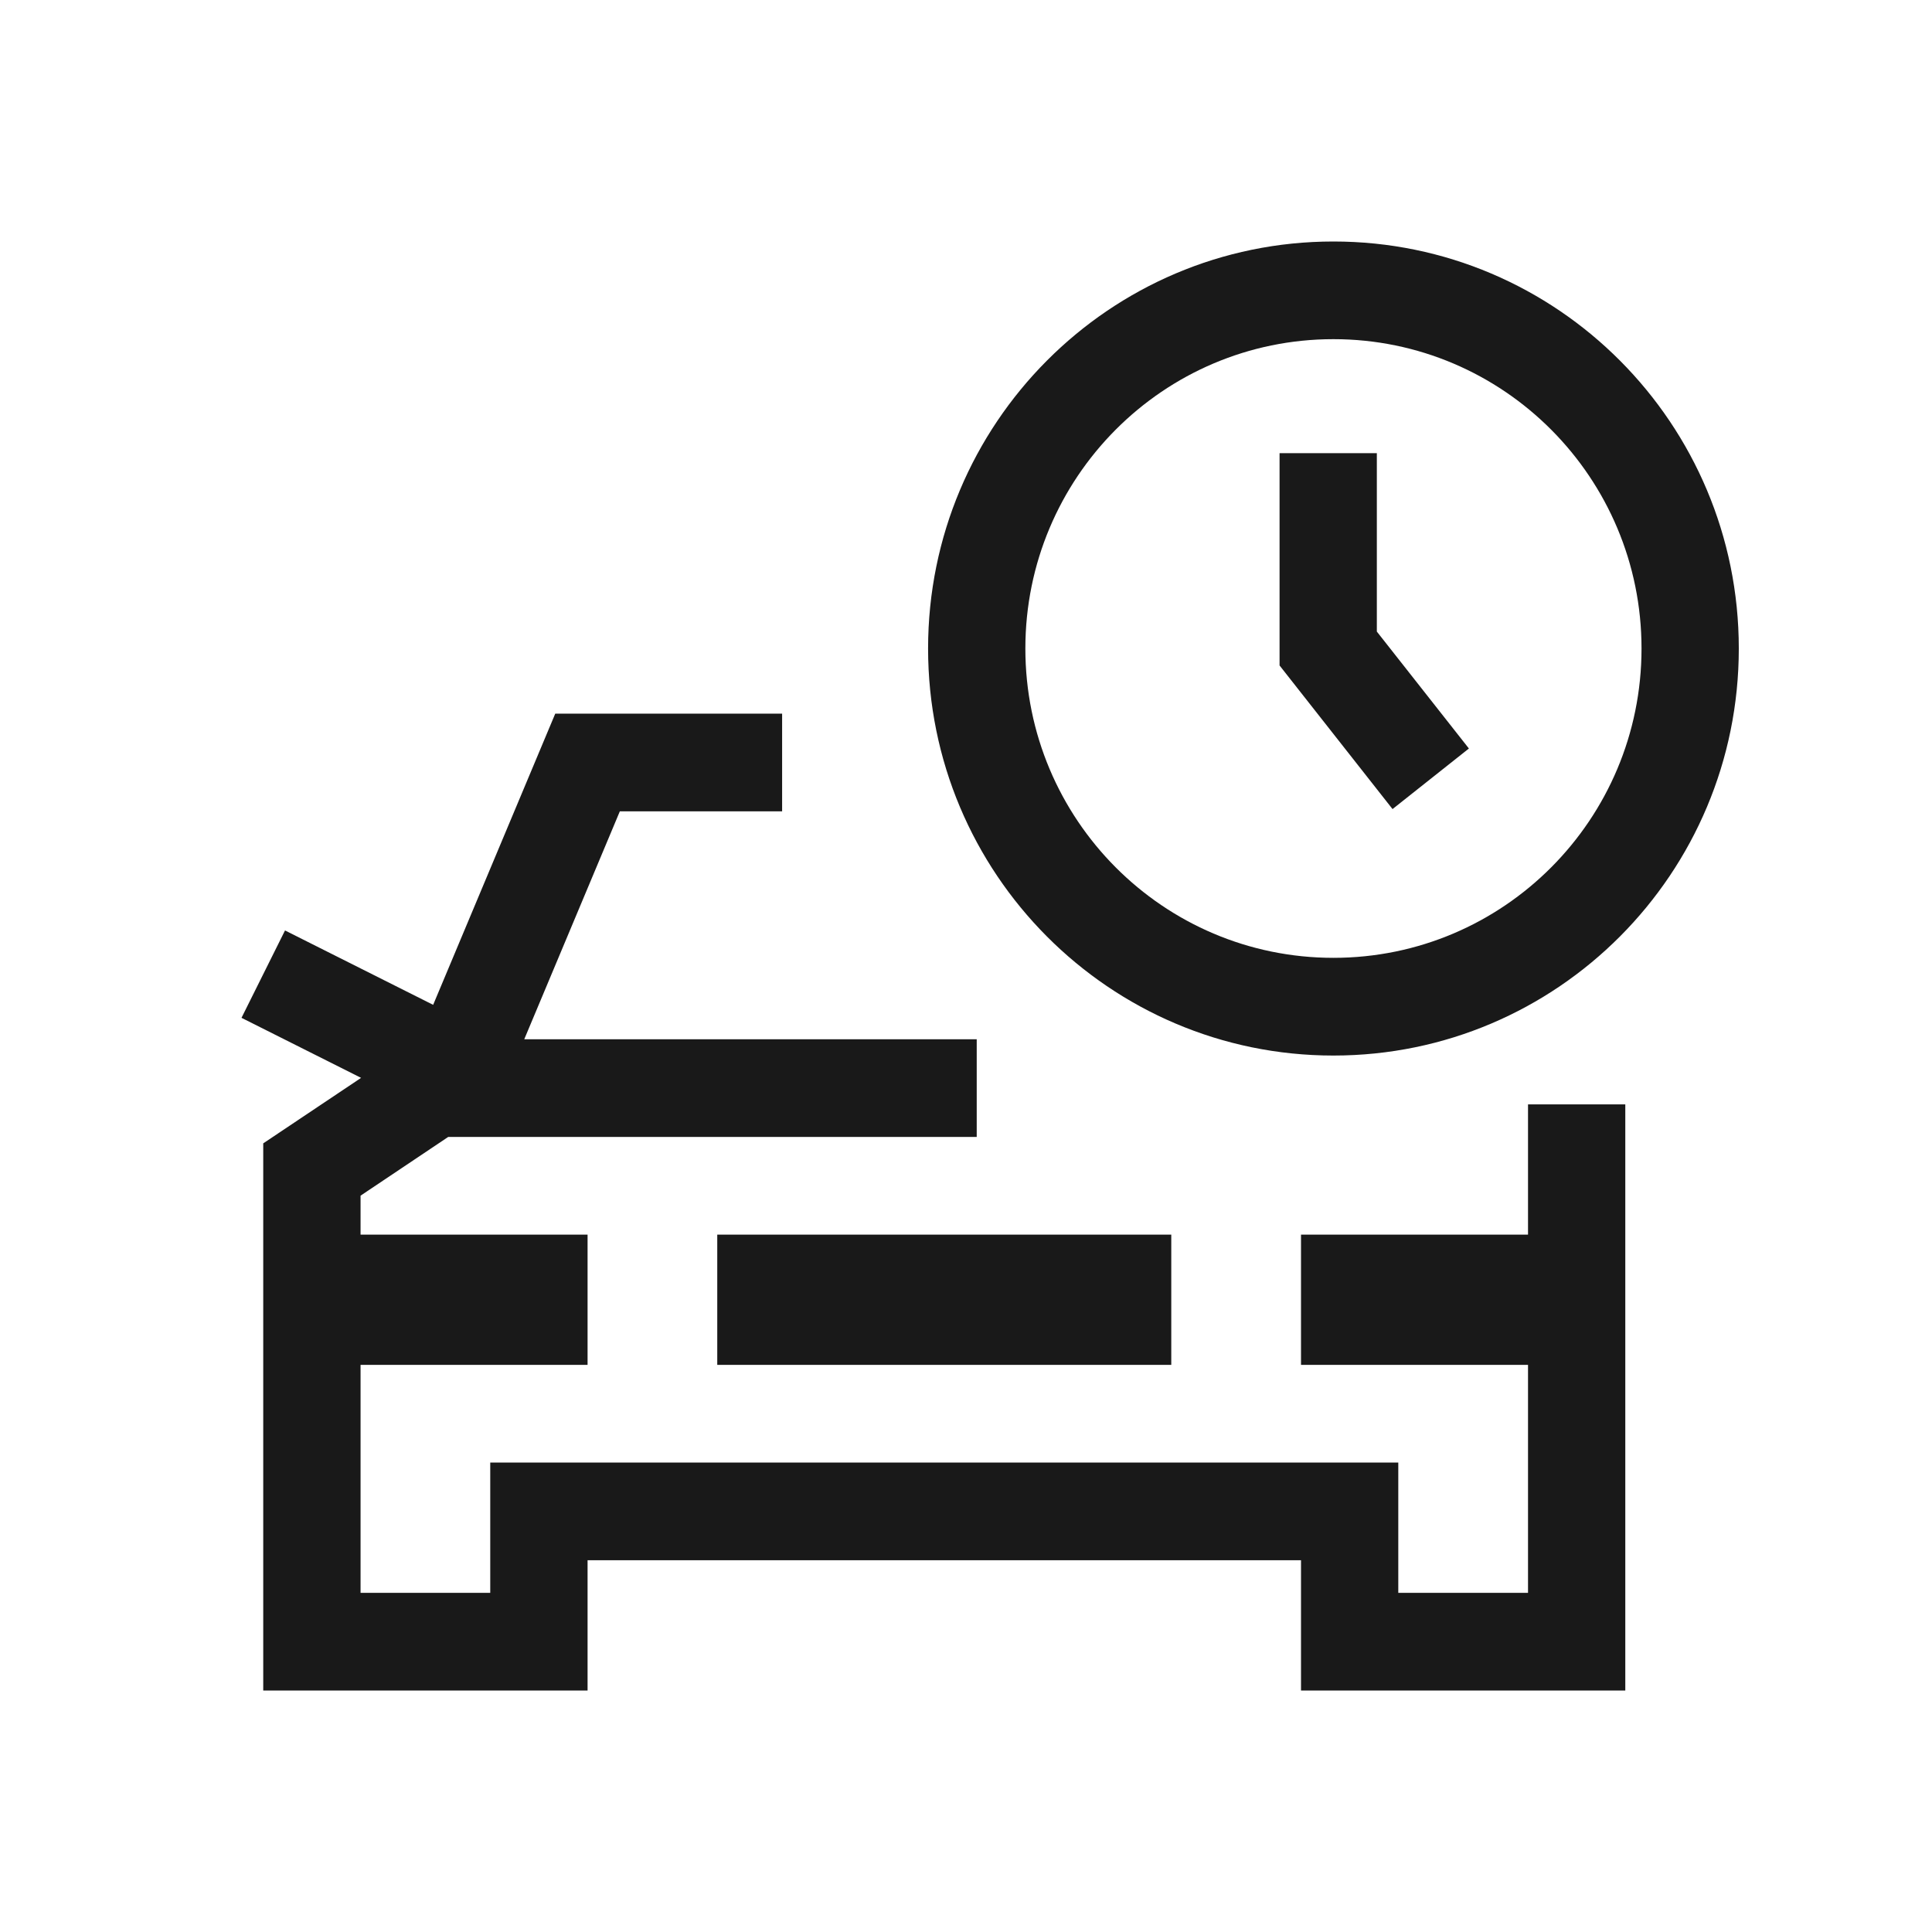 <svg xmlns="http://www.w3.org/2000/svg" xmlns:xlink="http://www.w3.org/1999/xlink" width="40" height="40" viewBox="0 0 40 40">
  <defs>
    <path id="ico_car_clock_40-a" d="M31.636,32.978 L31.636,28.258 L26.936,28.258 L26.936,25.562 L31.636,25.562 L31.636,22.865 L33.65,22.865 L33.65,33.652 L33.65,35 L26.936,35 L26.936,34.326 L26.936,32.303 L12.165,32.303 L12.165,34.326 L12.165,35 L7.465,35 L5.45,35 L5.45,23.672 L7.476,22.316 L5,21.073 L5.901,19.264 L8.968,20.804 L11.496,14.775 L16.193,14.775 L16.193,16.798 L12.833,16.798 L10.854,21.517 L20.222,21.517 L20.222,23.539 L9.28,23.539 L7.465,24.755 L7.465,25.562 L12.165,25.562 L12.165,28.258 L7.465,28.258 L7.465,32.978 L10.15,32.978 L10.15,32.303 L10.15,30.281 L27.607,30.281 L28.95,30.281 L28.95,32.978 L31.636,32.978 Z M36,13.427 C36,18.082 32.243,21.854 27.607,21.854 C22.971,21.854 19.215,18.082 19.215,13.427 C19.215,8.773 22.972,5 27.607,5 C32.243,5 36,8.773 36,13.427 Z M33.986,13.427 C33.986,9.89 31.13,7.022 27.607,7.022 C24.084,7.022 21.229,9.89 21.229,13.427 C21.229,16.965 24.084,19.831 27.607,19.831 C31.131,19.831 33.986,16.965 33.986,13.427 Z M14.85,25.562 L24.25,25.562 L24.25,28.258 L14.85,28.258 L14.85,25.562 Z M30.412,15.497 L28.831,16.751 L26.492,13.778 L26.492,9.382 L28.506,9.382 L28.506,13.076 L30.412,15.497 Z"/>
  </defs>
  <use fill="#191919" xlink:href="#ico_car_clock_40-a"/>
</svg>

